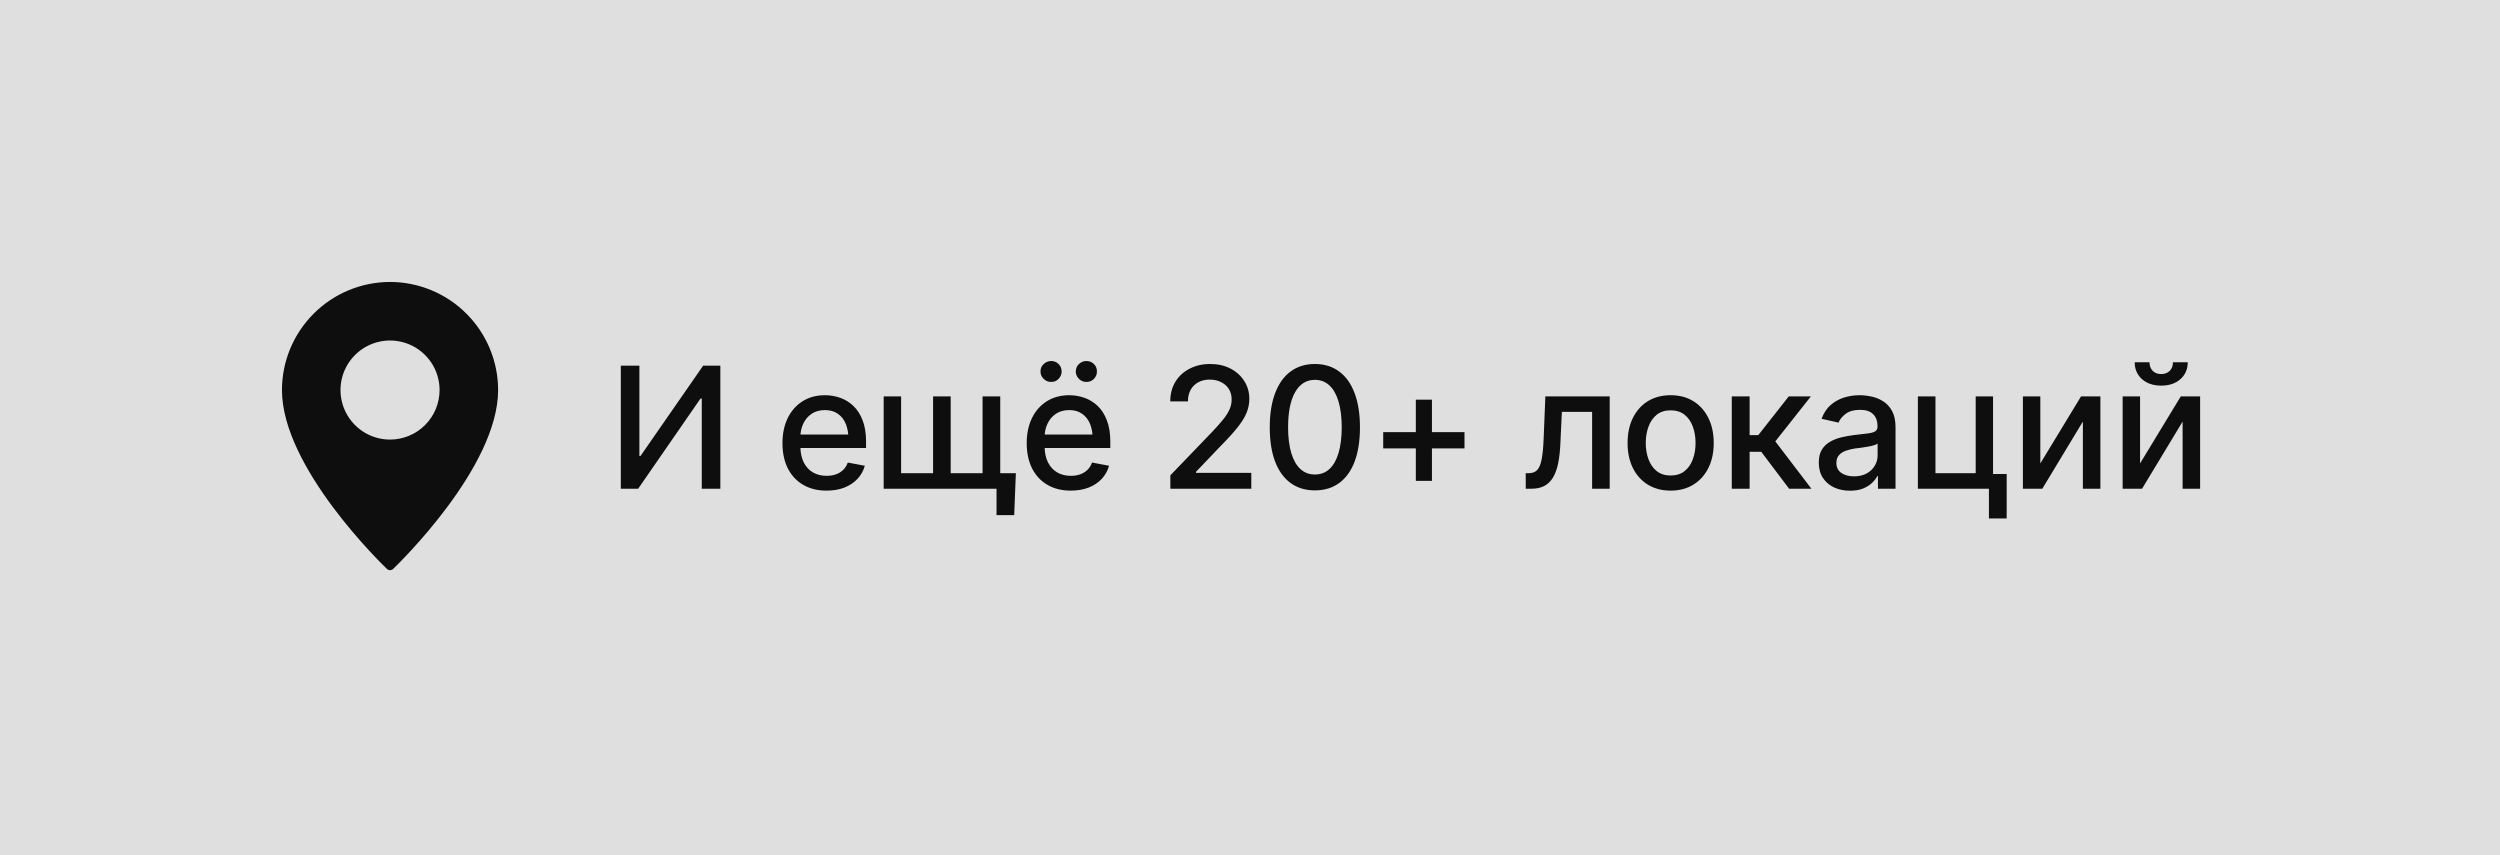 <?xml version="1.0" encoding="UTF-8"?> <svg xmlns="http://www.w3.org/2000/svg" width="266" height="91" viewBox="0 0 266 91" fill="none"><rect x="0" y="0" width="266" height="91" fill="#808080" stroke="none"/><rect opacity="0.8" width="266" height="91" fill="#F6F6F6"></rect><path d="M66.055 38.904H68.032V48.52H68.147L74.817 38.904H76.645V52H74.668V42.402H74.536L67.9 52H66.055V38.904ZM87.938 52.202C86.978 52.202 86.145 51.994 85.442 51.578C84.739 51.162 84.197 50.576 83.816 49.82C83.441 49.059 83.254 48.171 83.254 47.157C83.254 46.149 83.438 45.262 83.808 44.494C84.183 43.727 84.707 43.129 85.381 42.701C86.061 42.268 86.857 42.051 87.771 42.051C88.328 42.051 88.867 42.142 89.389 42.323C89.91 42.505 90.379 42.792 90.795 43.185C91.211 43.577 91.539 44.087 91.779 44.714C92.025 45.341 92.148 46.097 92.148 46.981V47.667H84.335V46.234H91.164L90.276 46.709C90.276 46.105 90.183 45.572 89.995 45.109C89.808 44.647 89.526 44.286 89.151 44.028C88.782 43.765 88.322 43.633 87.771 43.633C87.221 43.633 86.749 43.765 86.356 44.028C85.97 44.292 85.674 44.641 85.469 45.074C85.264 45.508 85.161 45.982 85.161 46.498V47.474C85.161 48.148 85.278 48.719 85.513 49.188C85.747 49.656 86.072 50.014 86.488 50.26C86.91 50.506 87.399 50.629 87.956 50.629C88.319 50.629 88.647 50.576 88.94 50.471C89.239 50.365 89.497 50.207 89.714 49.996C89.931 49.785 90.095 49.524 90.206 49.214L92.016 49.557C91.87 50.084 91.612 50.547 91.243 50.945C90.874 51.344 90.408 51.654 89.846 51.877C89.289 52.094 88.653 52.202 87.938 52.202ZM108.087 50.348L107.911 54.812H106.03V52H104.817V50.348H108.087ZM94.024 42.174H95.879V50.348H99.28V42.174H101.152V50.348H104.545V42.174H106.426V52H94.024V42.174ZM113.927 52.202C112.966 52.202 112.134 51.994 111.431 51.578C110.727 51.162 110.185 50.576 109.805 49.82C109.43 49.059 109.242 48.171 109.242 47.157C109.242 46.149 109.427 45.262 109.796 44.494C110.171 43.727 110.695 43.129 111.369 42.701C112.049 42.268 112.846 42.051 113.76 42.051C114.316 42.051 114.855 42.142 115.377 42.323C115.898 42.505 116.367 42.792 116.783 43.185C117.199 43.577 117.527 44.087 117.767 44.714C118.014 45.341 118.137 46.097 118.137 46.981V47.667H110.323V46.234H117.152L116.264 46.709C116.264 46.105 116.171 45.572 115.983 45.109C115.796 44.647 115.514 44.286 115.139 44.028C114.77 43.765 114.31 43.633 113.76 43.633C113.209 43.633 112.737 43.765 112.345 44.028C111.958 44.292 111.662 44.641 111.457 45.074C111.252 45.508 111.149 45.982 111.149 46.498V47.474C111.149 48.148 111.266 48.719 111.501 49.188C111.735 49.656 112.06 50.014 112.476 50.26C112.898 50.506 113.388 50.629 113.944 50.629C114.307 50.629 114.636 50.576 114.929 50.471C115.227 50.365 115.485 50.207 115.702 49.996C115.919 49.785 116.083 49.524 116.194 49.214L118.005 49.557C117.858 50.084 117.6 50.547 117.231 50.945C116.862 51.344 116.396 51.654 115.834 51.877C115.277 52.094 114.641 52.202 113.927 52.202ZM111.844 40.636C111.539 40.642 111.272 40.533 111.044 40.31C110.815 40.082 110.704 39.821 110.71 39.528C110.704 39.212 110.815 38.948 111.044 38.737C111.272 38.52 111.539 38.412 111.844 38.412C112.16 38.412 112.424 38.52 112.635 38.737C112.851 38.948 112.96 39.212 112.96 39.528C112.96 39.821 112.851 40.082 112.635 40.31C112.424 40.533 112.16 40.642 111.844 40.636ZM115.588 40.636C115.289 40.642 115.025 40.533 114.797 40.31C114.574 40.082 114.463 39.821 114.463 39.528C114.463 39.212 114.574 38.948 114.797 38.737C115.025 38.52 115.289 38.412 115.588 38.412C115.91 38.412 116.18 38.52 116.396 38.737C116.613 38.948 116.719 39.212 116.713 39.528C116.719 39.821 116.613 40.082 116.396 40.31C116.18 40.533 115.91 40.642 115.588 40.636ZM124.525 52V50.576L128.955 45.971C129.424 45.478 129.81 45.045 130.115 44.67C130.426 44.289 130.657 43.929 130.809 43.589C130.968 43.249 131.047 42.889 131.047 42.508C131.047 42.068 130.944 41.69 130.739 41.374C130.534 41.058 130.256 40.815 129.904 40.645C129.553 40.475 129.154 40.39 128.709 40.39C128.24 40.39 127.833 40.486 127.487 40.68C127.141 40.867 126.872 41.137 126.678 41.488C126.491 41.834 126.397 42.241 126.397 42.71H124.516C124.516 41.913 124.698 41.216 125.061 40.618C125.43 40.02 125.934 39.558 126.573 39.23C127.218 38.895 127.944 38.728 128.753 38.728C129.579 38.728 130.305 38.893 130.932 39.221C131.559 39.549 132.049 39.994 132.4 40.557C132.752 41.113 132.928 41.743 132.928 42.446C132.928 42.933 132.837 43.407 132.655 43.87C132.479 44.333 132.166 44.852 131.715 45.426C131.269 45.994 130.648 46.68 129.851 47.482L127.25 50.207V50.312H133.138V52H124.525ZM139.901 52.176C138.893 52.176 138.029 51.912 137.308 51.385C136.593 50.857 136.046 50.096 135.665 49.1C135.29 48.098 135.102 46.885 135.102 45.461C135.102 44.043 135.293 42.833 135.674 41.831C136.054 40.823 136.602 40.056 137.317 39.528C138.038 38.995 138.899 38.728 139.901 38.728C140.909 38.728 141.77 38.995 142.485 39.528C143.206 40.056 143.754 40.823 144.129 41.831C144.509 42.833 144.7 44.043 144.7 45.461C144.7 46.885 144.512 48.098 144.137 49.1C143.762 50.096 143.217 50.857 142.503 51.385C141.788 51.912 140.921 52.176 139.901 52.176ZM139.901 50.488C140.516 50.488 141.035 50.292 141.457 49.899C141.879 49.507 142.201 48.935 142.424 48.185C142.646 47.43 142.758 46.522 142.758 45.461C142.758 44.395 142.646 43.486 142.424 42.736C142.201 41.98 141.879 41.406 141.457 41.014C141.035 40.615 140.516 40.416 139.901 40.416C138.993 40.416 138.29 40.858 137.792 41.743C137.3 42.622 137.053 43.861 137.053 45.461C137.053 46.522 137.165 47.43 137.387 48.185C137.61 48.935 137.932 49.507 138.354 49.899C138.782 50.292 139.298 50.488 139.901 50.488ZM150.645 51.165V42.525H152.359V51.165H150.645ZM147.174 47.711V45.98H155.822V47.711H147.174ZM162.342 52L162.334 50.348H162.676C163.046 50.342 163.336 50.233 163.546 50.023C163.763 49.806 163.924 49.422 164.03 48.871C164.141 48.32 164.214 47.541 164.25 46.533L164.425 42.174H171.272V52H169.4V43.826H166.183L166.025 47.175C165.99 47.983 165.911 48.69 165.788 49.293C165.665 49.897 165.483 50.4 165.243 50.805C165.003 51.203 164.695 51.502 164.32 51.701C163.945 51.9 163.488 52 162.949 52H162.342ZM177.753 52.202C176.834 52.202 176.028 51.991 175.336 51.569C174.651 51.148 174.118 50.556 173.737 49.794C173.362 49.032 173.174 48.148 173.174 47.14C173.174 46.12 173.362 45.23 173.737 44.468C174.118 43.7 174.651 43.105 175.336 42.684C176.028 42.262 176.834 42.051 177.753 42.051C178.679 42.051 179.485 42.262 180.17 42.684C180.856 43.105 181.389 43.7 181.77 44.468C182.151 45.23 182.341 46.12 182.341 47.14C182.341 48.148 182.151 49.032 181.77 49.794C181.389 50.556 180.856 51.148 180.17 51.569C179.485 51.991 178.679 52.202 177.753 52.202ZM177.753 50.594C178.357 50.594 178.855 50.435 179.248 50.119C179.64 49.803 179.93 49.384 180.118 48.862C180.311 48.335 180.408 47.761 180.408 47.14C180.408 46.507 180.311 45.927 180.118 45.399C179.93 44.872 179.64 44.45 179.248 44.134C178.855 43.817 178.357 43.659 177.753 43.659C177.156 43.659 176.661 43.817 176.268 44.134C175.881 44.45 175.591 44.872 175.398 45.399C175.205 45.927 175.108 46.507 175.108 47.14C175.108 47.761 175.205 48.335 175.398 48.862C175.591 49.384 175.881 49.803 176.268 50.119C176.661 50.435 177.156 50.594 177.753 50.594ZM184.261 52V42.174H186.16V46.296H187.083L190.326 42.174H192.681L188.893 46.964L192.734 52H190.361L187.399 48.071H186.16V52H184.261ZM196.842 52.211C196.221 52.211 195.659 52.097 195.155 51.868C194.651 51.634 194.252 51.294 193.959 50.849C193.666 50.403 193.52 49.861 193.52 49.223C193.52 48.666 193.625 48.212 193.836 47.86C194.053 47.503 194.343 47.219 194.707 47.008C195.07 46.797 195.474 46.639 195.919 46.533C196.365 46.428 196.822 46.346 197.291 46.287C197.882 46.223 198.36 46.167 198.723 46.12C199.086 46.073 199.35 46 199.514 45.9C199.684 45.795 199.769 45.628 199.769 45.399V45.355C199.769 44.799 199.611 44.368 199.294 44.063C198.984 43.759 198.521 43.606 197.906 43.606C197.267 43.606 196.76 43.747 196.385 44.028C196.016 44.304 195.761 44.617 195.621 44.969L193.819 44.556C194.036 43.958 194.349 43.477 194.759 43.114C195.175 42.745 195.65 42.476 196.183 42.306C196.722 42.136 197.285 42.051 197.871 42.051C198.263 42.051 198.679 42.098 199.119 42.191C199.558 42.279 199.971 42.446 200.358 42.692C200.75 42.933 201.07 43.278 201.316 43.73C201.562 44.181 201.685 44.764 201.685 45.478V52H199.813V50.655H199.743C199.625 50.895 199.441 51.136 199.189 51.376C198.943 51.616 198.626 51.815 198.24 51.974C197.853 52.132 197.387 52.211 196.842 52.211ZM197.255 50.682C197.789 50.682 198.243 50.579 198.618 50.374C198.993 50.163 199.28 49.888 199.479 49.548C199.678 49.208 199.778 48.848 199.778 48.467V47.192C199.708 47.257 199.576 47.318 199.382 47.377C199.189 47.435 198.969 47.485 198.723 47.526C198.477 47.567 198.237 47.605 198.002 47.641C197.768 47.67 197.572 47.693 197.414 47.711C197.044 47.764 196.708 47.846 196.403 47.957C196.098 48.062 195.852 48.221 195.665 48.432C195.483 48.637 195.392 48.909 195.392 49.249C195.392 49.724 195.568 50.081 195.919 50.321C196.271 50.562 196.716 50.682 197.255 50.682ZM212.06 42.174V52H204.062V42.174H205.934V50.348H210.214V42.174H212.06ZM213.51 50.435V55.164H211.621V50.435H213.51ZM217.091 49.31L221.424 42.174H223.481V52H221.618V44.855L217.302 52H215.237V42.174H217.091V49.31ZM227.703 49.31L232.036 42.174H234.093V52H232.23V44.855L227.914 52H225.849V42.174H227.703V49.31ZM229.953 41.031C229.116 41.031 228.436 40.803 227.914 40.346C227.393 39.883 227.132 39.282 227.132 38.544H228.705C228.705 38.919 228.82 39.224 229.048 39.458C229.277 39.687 229.578 39.801 229.953 39.801C230.328 39.801 230.63 39.687 230.859 39.458C231.087 39.224 231.202 38.919 231.202 38.544H232.775C232.775 39.282 232.514 39.883 231.993 40.346C231.471 40.803 230.791 41.031 229.953 41.031Z" fill="#0E0E0E"></path><path d="M41.5 30C38.451 30.004 35.529 31.217 33.373 33.373C31.217 35.529 30.004 38.451 30 41.5C30 49.756 40.714 60.096 41.169 60.532C41.258 60.619 41.377 60.667 41.5 60.667C41.623 60.667 41.742 60.619 41.831 60.532C42.286 60.096 53 49.756 53 41.5C52.996 38.451 51.783 35.529 49.627 33.373C47.471 31.217 44.549 30.004 41.5 30ZM41.5 46.771C40.458 46.771 39.438 46.462 38.572 45.883C37.705 45.303 37.029 44.48 36.63 43.517C36.231 42.554 36.127 41.494 36.33 40.472C36.534 39.449 37.036 38.51 37.773 37.773C38.51 37.036 39.449 36.534 40.472 36.33C41.494 36.127 42.554 36.231 43.517 36.63C44.48 37.029 45.303 37.705 45.883 38.572C46.462 39.438 46.771 40.458 46.771 41.5C46.77 42.898 46.214 44.238 45.226 45.226C44.238 46.214 42.898 46.77 41.5 46.771Z" fill="#0E0E0E"></path></svg> 
